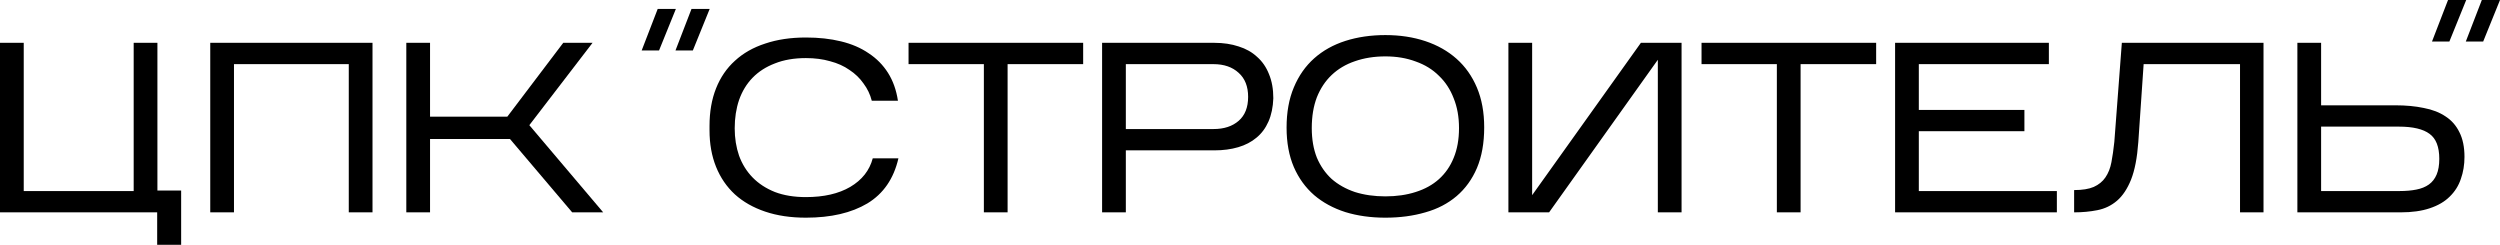 <?xml version="1.0" encoding="UTF-8"?> <svg xmlns="http://www.w3.org/2000/svg" width="4491" height="440" viewBox="0 0 4491 440" fill="none"> <path d="M1613.91 284.456C1605.5 321 1586.94 347.973 1558.23 365.375C1529.51 382.487 1492.68 391.043 1447.72 391.043C1420.46 391.043 1396.1 387.417 1374.64 380.166C1353.17 372.916 1335.05 362.62 1320.26 349.278C1305.46 335.647 1294.15 319.115 1286.32 299.683C1278.49 280.251 1274.58 258.353 1274.58 233.991V226.16C1274.58 200.927 1278.49 178.45 1286.32 158.728C1294.15 139.005 1305.46 122.474 1320.26 109.132C1335.05 95.501 1353.17 85.205 1374.64 78.244C1396.1 70.993 1420.46 67.368 1447.72 67.368C1470.93 67.368 1491.95 69.688 1510.81 74.328C1529.95 78.969 1546.48 86.075 1560.4 95.646C1574.61 104.927 1586.21 116.673 1595.21 130.885C1604.2 145.096 1610.14 161.773 1613.04 180.915H1566.06C1563.16 169.604 1558.23 159.308 1551.27 150.027C1544.6 140.456 1536.18 132.335 1526.03 125.664C1516.17 118.703 1504.57 113.483 1491.23 110.002C1478.18 106.232 1463.68 104.347 1447.72 104.347C1426.55 104.347 1407.99 107.537 1392.04 113.918C1376.09 120.008 1362.75 128.564 1352.01 139.585C1341.28 150.607 1333.16 163.948 1327.65 179.61C1322.43 194.981 1319.82 211.948 1319.82 230.51C1319.82 248.202 1322.43 264.589 1327.65 279.671C1333.16 294.752 1341.28 307.804 1352.01 318.825C1362.75 329.846 1376.09 338.547 1392.04 344.928C1407.99 351.018 1426.55 354.064 1447.72 354.064C1479.92 354.064 1506.46 347.973 1527.34 335.792C1548.51 323.32 1562 306.208 1567.8 284.456H1613.91ZM1810.05 115.223V381.472H1767.42V115.223H1632.12V76.939H1945.79V115.223H1810.05ZM2022.45 270.1V381.472H1979.81V76.939H2181.67C2197.62 76.939 2212.13 79.114 2225.18 83.464C2238.23 87.525 2249.25 93.76 2258.24 102.171C2267.52 110.292 2274.63 120.588 2279.56 133.06C2284.78 145.531 2287.39 160.033 2287.39 176.564C2286.81 192.516 2283.91 206.438 2278.69 218.329C2273.47 230.22 2266.22 239.936 2256.94 247.477C2247.95 255.018 2237.07 260.674 2224.31 264.444C2211.55 268.214 2197.33 270.1 2181.67 270.1H2022.45ZM2022.45 231.815H2179.93C2198.78 231.815 2213.87 226.885 2225.18 217.024C2236.49 207.163 2242.14 192.806 2242.14 173.954C2242.14 155.392 2236.49 141.036 2225.18 130.885C2213.87 120.443 2198.78 115.223 2179.93 115.223H2022.45V231.815ZM2666.21 228.77C2666.21 256.903 2661.86 281.266 2653.16 301.858C2644.46 322.16 2632.28 338.982 2616.61 352.323C2600.95 365.665 2582.25 375.381 2560.49 381.472C2538.74 387.852 2514.81 391.043 2488.71 391.043C2462.61 391.043 2438.68 387.707 2416.93 381.037C2395.18 374.076 2376.47 363.925 2360.81 350.583C2345.15 336.952 2332.96 320.13 2324.26 300.118C2315.56 279.816 2311.21 256.178 2311.21 229.205C2311.21 201.652 2315.56 177.58 2324.26 156.987C2332.96 136.105 2345.15 118.703 2360.81 104.782C2376.47 90.86 2395.18 80.419 2416.93 73.458C2438.68 66.498 2462.61 63.017 2488.71 63.017C2514.81 63.017 2538.74 66.643 2560.49 73.893C2582.25 81.144 2600.95 91.73 2616.61 105.652C2632.28 119.573 2644.46 136.83 2653.16 157.422C2661.86 178.015 2666.21 201.797 2666.21 228.77ZM2356.46 230.075C2356.46 250.087 2359.5 267.779 2365.59 283.151C2371.97 298.233 2380.82 310.994 2392.13 321.435C2403.73 331.586 2417.65 339.417 2433.9 344.928C2450.43 350.148 2468.7 352.759 2488.71 352.759C2508.72 352.759 2526.85 350.148 2543.09 344.928C2559.62 339.707 2573.55 332.021 2584.86 321.87C2596.46 311.429 2605.3 298.668 2611.39 283.586C2617.77 268.214 2620.97 250.377 2620.97 230.075C2620.97 210.063 2617.77 192.226 2611.39 176.564C2605.3 160.613 2596.46 147.126 2584.86 136.105C2573.55 124.794 2559.62 116.238 2543.09 110.437C2526.85 104.347 2508.72 101.301 2488.71 101.301C2468.7 101.301 2450.43 104.202 2433.9 110.002C2417.65 115.513 2403.73 123.779 2392.13 134.8C2380.82 145.531 2371.97 158.873 2365.59 174.824C2359.5 190.776 2356.46 209.193 2356.46 230.075ZM2978.13 107.392L2782.79 381.472H2709.7V76.939H2752.34V350.583L2947.68 76.939H3020.76V381.472H2978.13V107.392ZM3234.58 115.223V381.472H3191.94V115.223H3056.64V76.939H3370.31V115.223H3234.58ZM3694.95 343.187V381.472H3404.34V76.939H3680.59V115.223H3446.97V197.447H3636.65V235.731H3446.97V343.187H3694.95ZM4066.17 76.939V381.472H4023.97V115.223H3850.82L3841.25 255.308C3839.22 283.441 3834.87 305.918 3828.2 322.74C3821.53 339.272 3813.12 351.888 3802.97 360.589C3792.82 369.29 3781.07 374.946 3767.73 377.556C3754.68 380.166 3740.76 381.472 3725.96 381.472V341.447C3740.76 341.447 3752.5 339.562 3761.2 335.792C3770.19 331.731 3777.15 326.076 3782.09 318.825C3787.31 311.284 3790.93 302.148 3792.96 291.417C3794.99 280.686 3796.73 268.504 3798.18 254.873L3811.67 76.939H4066.17ZM4427.19 281.846C4427.19 296.057 4425.01 309.254 4420.66 321.435C4416.6 333.616 4409.93 344.203 4400.65 353.194C4391.66 362.185 4379.77 369.145 4364.98 374.076C4350.48 379.006 4332.93 381.472 4312.34 381.472H4127.01V76.939H4169.64V189.181H4303.2C4322.05 189.181 4339.02 190.776 4354.1 193.966C4369.47 196.867 4382.52 201.942 4393.26 209.193C4403.99 216.154 4412.25 225.58 4418.05 237.471C4424.14 249.362 4427.19 264.154 4427.19 281.846ZM4169.64 343.187H4310.6C4321.91 343.187 4331.91 342.317 4340.61 340.577C4349.61 338.837 4357.15 335.792 4363.24 331.441C4369.33 327.091 4373.97 321.145 4377.16 313.604C4380.35 306.063 4381.94 296.637 4381.94 285.326C4381.94 263.864 4376.14 248.927 4364.54 240.516C4352.94 231.815 4334.52 227.465 4309.29 227.465H4169.64V343.187Z" fill="black"></path> <path d="M325.414 342.317V439.768H282.345V381.472H-0.001V76.939H42.634V343.187H240.145V76.939H282.78V342.317H325.414ZM420.326 115.223V381.472H377.691V76.939H669.173V381.472H626.538V115.223H420.326ZM772.527 249.652V381.472H729.892V76.939H772.527V209.628H911.307L1011.8 76.939H1064.44L950.896 224.855L1083.59 381.472H1027.9L916.092 249.652H772.527Z" fill="black"></path> <path d="M1214.15 16.002L1183.91 90.645H1152.71L1181.51 16.002H1214.15ZM1274.88 16.002L1244.63 90.645H1213.43L1242.23 16.002H1274.88Z" fill="black"></path> <path d="M4430.28 0.001L4400.04 74.644H4368.83L4397.64 0.001H4430.28ZM4491 0.001L4460.76 74.644H4429.56L4458.36 0.001H4491Z" fill="black"></path> </svg> 